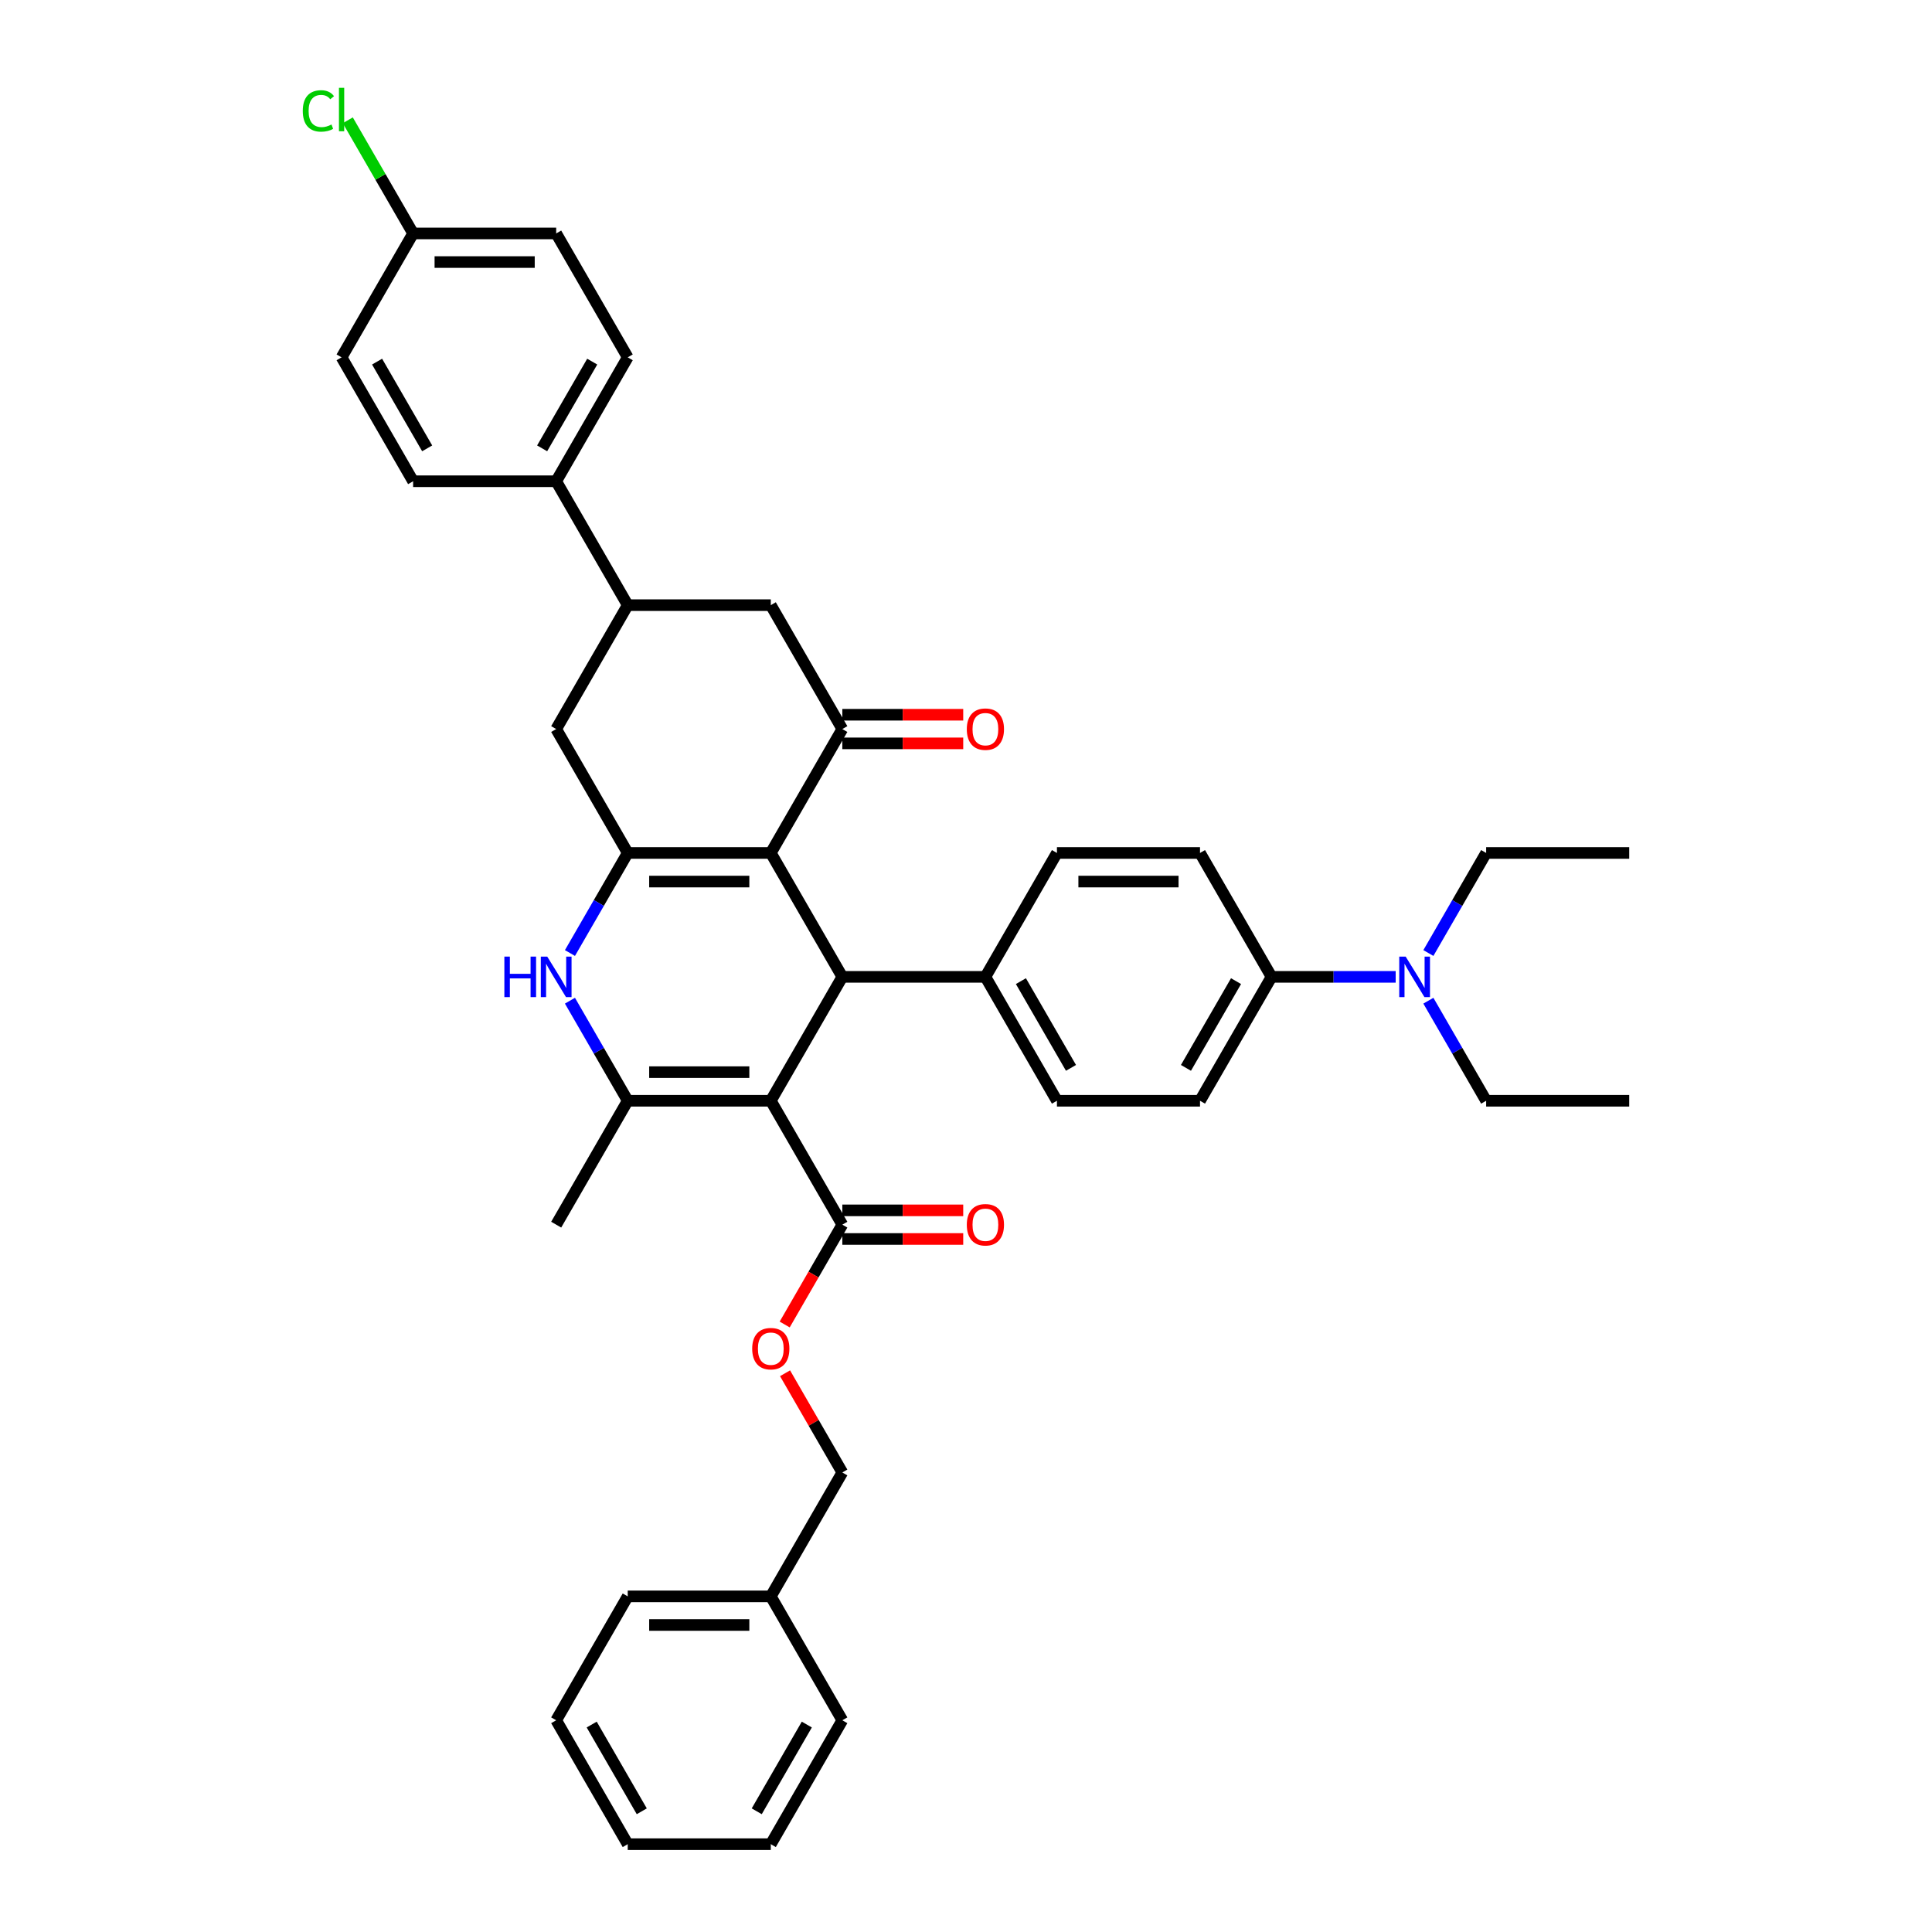 <?xml version='1.0' encoding='iso-8859-1'?>
<svg version='1.1' baseProfile='full'
              xmlns='http://www.w3.org/2000/svg'
                      xmlns:rdkit='http://www.rdkit.org/xml'
                      xmlns:xlink='http://www.w3.org/1999/xlink'
                  xml:space='preserve'
width='1000px' height='1000px' viewBox='0 0 1000 1000'>
<!-- END OF HEADER -->
<rect style='opacity:1.0;fill:#FFFFFF;stroke:none' width='1000' height='1000' x='0' y='0'> </rect>
<path class='bond-2' d='M 398.962,569.753 L 324.908,569.753' style='fill:none;fill-rule:evenodd;stroke:#000000;stroke-width:6px;stroke-linecap:butt;stroke-linejoin:miter;stroke-opacity:1' />
<path class='bond-2' d='M 387.854,554.942 L 336.016,554.942' style='fill:none;fill-rule:evenodd;stroke:#000000;stroke-width:6px;stroke-linecap:butt;stroke-linejoin:miter;stroke-opacity:1' />
<path class='bond-3' d='M 398.962,569.753 L 435.988,505.621' style='fill:none;fill-rule:evenodd;stroke:#000000;stroke-width:6px;stroke-linecap:butt;stroke-linejoin:miter;stroke-opacity:1' />
<path class='bond-6' d='M 398.962,569.753 L 435.988,633.885' style='fill:none;fill-rule:evenodd;stroke:#000000;stroke-width:6px;stroke-linecap:butt;stroke-linejoin:miter;stroke-opacity:1' />
<path class='bond-0' d='M 398.962,441.489 L 435.988,505.621' style='fill:none;fill-rule:evenodd;stroke:#000000;stroke-width:6px;stroke-linecap:butt;stroke-linejoin:miter;stroke-opacity:1' />
<path class='bond-1' d='M 398.962,441.489 L 324.908,441.489' style='fill:none;fill-rule:evenodd;stroke:#000000;stroke-width:6px;stroke-linecap:butt;stroke-linejoin:miter;stroke-opacity:1' />
<path class='bond-1' d='M 387.854,456.299 L 336.016,456.299' style='fill:none;fill-rule:evenodd;stroke:#000000;stroke-width:6px;stroke-linecap:butt;stroke-linejoin:miter;stroke-opacity:1' />
<path class='bond-5' d='M 398.962,441.489 L 435.988,377.356' style='fill:none;fill-rule:evenodd;stroke:#000000;stroke-width:6px;stroke-linecap:butt;stroke-linejoin:miter;stroke-opacity:1' />
<path class='bond-7' d='M 324.908,441.489 L 287.881,377.356' style='fill:none;fill-rule:evenodd;stroke:#000000;stroke-width:6px;stroke-linecap:butt;stroke-linejoin:miter;stroke-opacity:1' />
<path class='bond-39' d='M 324.908,441.489 L 309.956,467.386' style='fill:none;fill-rule:evenodd;stroke:#000000;stroke-width:6px;stroke-linecap:butt;stroke-linejoin:miter;stroke-opacity:1' />
<path class='bond-39' d='M 309.956,467.386 L 295.004,493.283' style='fill:none;fill-rule:evenodd;stroke:#0000FF;stroke-width:6px;stroke-linecap:butt;stroke-linejoin:miter;stroke-opacity:1' />
<path class='bond-4' d='M 324.908,569.753 L 309.956,543.855' style='fill:none;fill-rule:evenodd;stroke:#000000;stroke-width:6px;stroke-linecap:butt;stroke-linejoin:miter;stroke-opacity:1' />
<path class='bond-4' d='M 309.956,543.855 L 295.004,517.958' style='fill:none;fill-rule:evenodd;stroke:#0000FF;stroke-width:6px;stroke-linecap:butt;stroke-linejoin:miter;stroke-opacity:1' />
<path class='bond-25' d='M 324.908,569.753 L 287.881,633.885' style='fill:none;fill-rule:evenodd;stroke:#000000;stroke-width:6px;stroke-linecap:butt;stroke-linejoin:miter;stroke-opacity:1' />
<path class='bond-10' d='M 435.988,505.621 L 510.042,505.621' style='fill:none;fill-rule:evenodd;stroke:#000000;stroke-width:6px;stroke-linecap:butt;stroke-linejoin:miter;stroke-opacity:1' />
<path class='bond-9' d='M 435.988,377.356 L 398.962,313.224' style='fill:none;fill-rule:evenodd;stroke:#000000;stroke-width:6px;stroke-linecap:butt;stroke-linejoin:miter;stroke-opacity:1' />
<path class='bond-13' d='M 435.988,384.762 L 467.276,384.762' style='fill:none;fill-rule:evenodd;stroke:#000000;stroke-width:6px;stroke-linecap:butt;stroke-linejoin:miter;stroke-opacity:1' />
<path class='bond-13' d='M 467.276,384.762 L 498.563,384.762' style='fill:none;fill-rule:evenodd;stroke:#FF0000;stroke-width:6px;stroke-linecap:butt;stroke-linejoin:miter;stroke-opacity:1' />
<path class='bond-13' d='M 435.988,369.951 L 467.276,369.951' style='fill:none;fill-rule:evenodd;stroke:#000000;stroke-width:6px;stroke-linecap:butt;stroke-linejoin:miter;stroke-opacity:1' />
<path class='bond-13' d='M 467.276,369.951 L 498.563,369.951' style='fill:none;fill-rule:evenodd;stroke:#FF0000;stroke-width:6px;stroke-linecap:butt;stroke-linejoin:miter;stroke-opacity:1' />
<path class='bond-11' d='M 435.988,633.885 L 421.071,659.723' style='fill:none;fill-rule:evenodd;stroke:#000000;stroke-width:6px;stroke-linecap:butt;stroke-linejoin:miter;stroke-opacity:1' />
<path class='bond-11' d='M 421.071,659.723 L 406.153,685.561' style='fill:none;fill-rule:evenodd;stroke:#FF0000;stroke-width:6px;stroke-linecap:butt;stroke-linejoin:miter;stroke-opacity:1' />
<path class='bond-16' d='M 435.988,641.29 L 467.276,641.29' style='fill:none;fill-rule:evenodd;stroke:#000000;stroke-width:6px;stroke-linecap:butt;stroke-linejoin:miter;stroke-opacity:1' />
<path class='bond-16' d='M 467.276,641.29 L 498.563,641.29' style='fill:none;fill-rule:evenodd;stroke:#FF0000;stroke-width:6px;stroke-linecap:butt;stroke-linejoin:miter;stroke-opacity:1' />
<path class='bond-16' d='M 435.988,626.48 L 467.276,626.48' style='fill:none;fill-rule:evenodd;stroke:#000000;stroke-width:6px;stroke-linecap:butt;stroke-linejoin:miter;stroke-opacity:1' />
<path class='bond-16' d='M 467.276,626.48 L 498.563,626.48' style='fill:none;fill-rule:evenodd;stroke:#FF0000;stroke-width:6px;stroke-linecap:butt;stroke-linejoin:miter;stroke-opacity:1' />
<path class='bond-41' d='M 287.881,377.356 L 324.908,313.224' style='fill:none;fill-rule:evenodd;stroke:#000000;stroke-width:6px;stroke-linecap:butt;stroke-linejoin:miter;stroke-opacity:1' />
<path class='bond-8' d='M 324.908,313.224 L 398.962,313.224' style='fill:none;fill-rule:evenodd;stroke:#000000;stroke-width:6px;stroke-linecap:butt;stroke-linejoin:miter;stroke-opacity:1' />
<path class='bond-12' d='M 324.908,313.224 L 287.881,249.092' style='fill:none;fill-rule:evenodd;stroke:#000000;stroke-width:6px;stroke-linecap:butt;stroke-linejoin:miter;stroke-opacity:1' />
<path class='bond-17' d='M 510.042,505.621 L 547.068,441.489' style='fill:none;fill-rule:evenodd;stroke:#000000;stroke-width:6px;stroke-linecap:butt;stroke-linejoin:miter;stroke-opacity:1' />
<path class='bond-18' d='M 510.042,505.621 L 547.068,569.753' style='fill:none;fill-rule:evenodd;stroke:#000000;stroke-width:6px;stroke-linecap:butt;stroke-linejoin:miter;stroke-opacity:1' />
<path class='bond-18' d='M 528.422,507.835 L 554.341,552.728' style='fill:none;fill-rule:evenodd;stroke:#000000;stroke-width:6px;stroke-linecap:butt;stroke-linejoin:miter;stroke-opacity:1' />
<path class='bond-23' d='M 406.341,710.799 L 421.165,736.474' style='fill:none;fill-rule:evenodd;stroke:#FF0000;stroke-width:6px;stroke-linecap:butt;stroke-linejoin:miter;stroke-opacity:1' />
<path class='bond-23' d='M 421.165,736.474 L 435.988,762.149' style='fill:none;fill-rule:evenodd;stroke:#000000;stroke-width:6px;stroke-linecap:butt;stroke-linejoin:miter;stroke-opacity:1' />
<path class='bond-21' d='M 287.881,249.092 L 324.908,184.96' style='fill:none;fill-rule:evenodd;stroke:#000000;stroke-width:6px;stroke-linecap:butt;stroke-linejoin:miter;stroke-opacity:1' />
<path class='bond-21' d='M 280.609,232.067 L 306.528,187.175' style='fill:none;fill-rule:evenodd;stroke:#000000;stroke-width:6px;stroke-linecap:butt;stroke-linejoin:miter;stroke-opacity:1' />
<path class='bond-22' d='M 287.881,249.092 L 213.828,249.092' style='fill:none;fill-rule:evenodd;stroke:#000000;stroke-width:6px;stroke-linecap:butt;stroke-linejoin:miter;stroke-opacity:1' />
<path class='bond-14' d='M 658.148,505.621 L 621.122,569.753' style='fill:none;fill-rule:evenodd;stroke:#000000;stroke-width:6px;stroke-linecap:butt;stroke-linejoin:miter;stroke-opacity:1' />
<path class='bond-14' d='M 639.768,507.835 L 613.849,552.728' style='fill:none;fill-rule:evenodd;stroke:#000000;stroke-width:6px;stroke-linecap:butt;stroke-linejoin:miter;stroke-opacity:1' />
<path class='bond-15' d='M 658.148,505.621 L 690.273,505.621' style='fill:none;fill-rule:evenodd;stroke:#000000;stroke-width:6px;stroke-linecap:butt;stroke-linejoin:miter;stroke-opacity:1' />
<path class='bond-15' d='M 690.273,505.621 L 722.397,505.621' style='fill:none;fill-rule:evenodd;stroke:#0000FF;stroke-width:6px;stroke-linecap:butt;stroke-linejoin:miter;stroke-opacity:1' />
<path class='bond-40' d='M 658.148,505.621 L 621.122,441.489' style='fill:none;fill-rule:evenodd;stroke:#000000;stroke-width:6px;stroke-linecap:butt;stroke-linejoin:miter;stroke-opacity:1' />
<path class='bond-30' d='M 739.325,517.958 L 754.277,543.855' style='fill:none;fill-rule:evenodd;stroke:#0000FF;stroke-width:6px;stroke-linecap:butt;stroke-linejoin:miter;stroke-opacity:1' />
<path class='bond-30' d='M 754.277,543.855 L 769.228,569.753' style='fill:none;fill-rule:evenodd;stroke:#000000;stroke-width:6px;stroke-linecap:butt;stroke-linejoin:miter;stroke-opacity:1' />
<path class='bond-31' d='M 739.325,493.283 L 754.277,467.386' style='fill:none;fill-rule:evenodd;stroke:#0000FF;stroke-width:6px;stroke-linecap:butt;stroke-linejoin:miter;stroke-opacity:1' />
<path class='bond-31' d='M 754.277,467.386 L 769.228,441.489' style='fill:none;fill-rule:evenodd;stroke:#000000;stroke-width:6px;stroke-linecap:butt;stroke-linejoin:miter;stroke-opacity:1' />
<path class='bond-20' d='M 547.068,441.489 L 621.122,441.489' style='fill:none;fill-rule:evenodd;stroke:#000000;stroke-width:6px;stroke-linecap:butt;stroke-linejoin:miter;stroke-opacity:1' />
<path class='bond-20' d='M 558.176,456.299 L 610.014,456.299' style='fill:none;fill-rule:evenodd;stroke:#000000;stroke-width:6px;stroke-linecap:butt;stroke-linejoin:miter;stroke-opacity:1' />
<path class='bond-19' d='M 547.068,569.753 L 621.122,569.753' style='fill:none;fill-rule:evenodd;stroke:#000000;stroke-width:6px;stroke-linecap:butt;stroke-linejoin:miter;stroke-opacity:1' />
<path class='bond-27' d='M 324.908,184.96 L 287.881,120.828' style='fill:none;fill-rule:evenodd;stroke:#000000;stroke-width:6px;stroke-linecap:butt;stroke-linejoin:miter;stroke-opacity:1' />
<path class='bond-26' d='M 213.828,249.092 L 176.801,184.96' style='fill:none;fill-rule:evenodd;stroke:#000000;stroke-width:6px;stroke-linecap:butt;stroke-linejoin:miter;stroke-opacity:1' />
<path class='bond-26' d='M 221.101,232.067 L 195.182,187.175' style='fill:none;fill-rule:evenodd;stroke:#000000;stroke-width:6px;stroke-linecap:butt;stroke-linejoin:miter;stroke-opacity:1' />
<path class='bond-29' d='M 435.988,762.149 L 398.962,826.281' style='fill:none;fill-rule:evenodd;stroke:#000000;stroke-width:6px;stroke-linecap:butt;stroke-linejoin:miter;stroke-opacity:1' />
<path class='bond-24' d='M 213.828,120.828 L 176.801,184.96' style='fill:none;fill-rule:evenodd;stroke:#000000;stroke-width:6px;stroke-linecap:butt;stroke-linejoin:miter;stroke-opacity:1' />
<path class='bond-28' d='M 213.828,120.828 L 196.922,91.545' style='fill:none;fill-rule:evenodd;stroke:#000000;stroke-width:6px;stroke-linecap:butt;stroke-linejoin:miter;stroke-opacity:1' />
<path class='bond-28' d='M 196.922,91.545 L 180.015,62.263' style='fill:none;fill-rule:evenodd;stroke:#00CC00;stroke-width:6px;stroke-linecap:butt;stroke-linejoin:miter;stroke-opacity:1' />
<path class='bond-43' d='M 213.828,120.828 L 287.881,120.828' style='fill:none;fill-rule:evenodd;stroke:#000000;stroke-width:6px;stroke-linecap:butt;stroke-linejoin:miter;stroke-opacity:1' />
<path class='bond-43' d='M 224.936,135.639 L 276.773,135.639' style='fill:none;fill-rule:evenodd;stroke:#000000;stroke-width:6px;stroke-linecap:butt;stroke-linejoin:miter;stroke-opacity:1' />
<path class='bond-32' d='M 398.962,826.281 L 324.908,826.281' style='fill:none;fill-rule:evenodd;stroke:#000000;stroke-width:6px;stroke-linecap:butt;stroke-linejoin:miter;stroke-opacity:1' />
<path class='bond-32' d='M 387.854,841.092 L 336.016,841.092' style='fill:none;fill-rule:evenodd;stroke:#000000;stroke-width:6px;stroke-linecap:butt;stroke-linejoin:miter;stroke-opacity:1' />
<path class='bond-33' d='M 398.962,826.281 L 435.988,890.413' style='fill:none;fill-rule:evenodd;stroke:#000000;stroke-width:6px;stroke-linecap:butt;stroke-linejoin:miter;stroke-opacity:1' />
<path class='bond-35' d='M 769.228,569.753 L 843.282,569.753' style='fill:none;fill-rule:evenodd;stroke:#000000;stroke-width:6px;stroke-linecap:butt;stroke-linejoin:miter;stroke-opacity:1' />
<path class='bond-34' d='M 769.228,441.489 L 843.282,441.489' style='fill:none;fill-rule:evenodd;stroke:#000000;stroke-width:6px;stroke-linecap:butt;stroke-linejoin:miter;stroke-opacity:1' />
<path class='bond-37' d='M 324.908,826.281 L 287.881,890.413' style='fill:none;fill-rule:evenodd;stroke:#000000;stroke-width:6px;stroke-linecap:butt;stroke-linejoin:miter;stroke-opacity:1' />
<path class='bond-36' d='M 435.988,890.413 L 398.962,954.545' style='fill:none;fill-rule:evenodd;stroke:#000000;stroke-width:6px;stroke-linecap:butt;stroke-linejoin:miter;stroke-opacity:1' />
<path class='bond-36' d='M 417.608,892.628 L 391.689,937.52' style='fill:none;fill-rule:evenodd;stroke:#000000;stroke-width:6px;stroke-linecap:butt;stroke-linejoin:miter;stroke-opacity:1' />
<path class='bond-38' d='M 398.962,954.545 L 324.908,954.545' style='fill:none;fill-rule:evenodd;stroke:#000000;stroke-width:6px;stroke-linecap:butt;stroke-linejoin:miter;stroke-opacity:1' />
<path class='bond-42' d='M 287.881,890.413 L 324.908,954.545' style='fill:none;fill-rule:evenodd;stroke:#000000;stroke-width:6px;stroke-linecap:butt;stroke-linejoin:miter;stroke-opacity:1' />
<path class='bond-42' d='M 306.262,892.628 L 332.181,937.52' style='fill:none;fill-rule:evenodd;stroke:#000000;stroke-width:6px;stroke-linecap:butt;stroke-linejoin:miter;stroke-opacity:1' />
<path  class='atom-5' d='M 261.059 495.135
L 263.903 495.135
L 263.903 504.051
L 274.626 504.051
L 274.626 495.135
L 277.47 495.135
L 277.47 516.107
L 274.626 516.107
L 274.626 506.42
L 263.903 506.42
L 263.903 516.107
L 261.059 516.107
L 261.059 495.135
' fill='#0000FF'/>
<path  class='atom-5' d='M 283.246 495.135
L 290.118 506.243
Q 290.799 507.339, 291.895 509.323
Q 292.991 511.308, 293.05 511.426
L 293.05 495.135
L 295.835 495.135
L 295.835 516.107
L 292.962 516.107
L 285.586 503.962
Q 284.727 502.54, 283.809 500.911
Q 282.92 499.282, 282.653 498.778
L 282.653 516.107
L 279.928 516.107
L 279.928 495.135
L 283.246 495.135
' fill='#0000FF'/>
<path  class='atom-12' d='M 389.335 698.076
Q 389.335 693.041, 391.823 690.227
Q 394.311 687.413, 398.962 687.413
Q 403.612 687.413, 406.1 690.227
Q 408.588 693.041, 408.588 698.076
Q 408.588 703.171, 406.071 706.074
Q 403.553 708.947, 398.962 708.947
Q 394.341 708.947, 391.823 706.074
Q 389.335 703.201, 389.335 698.076
M 398.962 706.578
Q 402.161 706.578, 403.879 704.445
Q 405.626 702.282, 405.626 698.076
Q 405.626 693.959, 403.879 691.885
Q 402.161 689.782, 398.962 689.782
Q 395.762 689.782, 394.015 691.856
Q 392.297 693.929, 392.297 698.076
Q 392.297 702.312, 394.015 704.445
Q 395.762 706.578, 398.962 706.578
' fill='#FF0000'/>
<path  class='atom-14' d='M 500.415 377.416
Q 500.415 372.38, 502.903 369.566
Q 505.391 366.752, 510.042 366.752
Q 514.692 366.752, 517.18 369.566
Q 519.669 372.38, 519.669 377.416
Q 519.669 382.511, 517.151 385.413
Q 514.633 388.287, 510.042 388.287
Q 505.421 388.287, 502.903 385.413
Q 500.415 382.54, 500.415 377.416
M 510.042 385.917
Q 513.241 385.917, 514.959 383.784
Q 516.706 381.622, 516.706 377.416
Q 516.706 373.298, 514.959 371.225
Q 513.241 369.122, 510.042 369.122
Q 506.843 369.122, 505.095 371.195
Q 503.377 373.269, 503.377 377.416
Q 503.377 381.652, 505.095 383.784
Q 506.843 385.917, 510.042 385.917
' fill='#FF0000'/>
<path  class='atom-16' d='M 727.566 495.135
L 734.438 506.243
Q 735.12 507.339, 736.215 509.323
Q 737.311 511.308, 737.371 511.426
L 737.371 495.135
L 740.155 495.135
L 740.155 516.107
L 737.282 516.107
L 729.906 503.962
Q 729.047 502.54, 728.129 500.911
Q 727.24 499.282, 726.974 498.778
L 726.974 516.107
L 724.248 516.107
L 724.248 495.135
L 727.566 495.135
' fill='#0000FF'/>
<path  class='atom-17' d='M 500.415 633.944
Q 500.415 628.908, 502.903 626.094
Q 505.391 623.28, 510.042 623.28
Q 514.692 623.28, 517.18 626.094
Q 519.669 628.908, 519.669 633.944
Q 519.669 639.039, 517.151 641.942
Q 514.633 644.815, 510.042 644.815
Q 505.421 644.815, 502.903 641.942
Q 500.415 639.069, 500.415 633.944
M 510.042 642.445
Q 513.241 642.445, 514.959 640.313
Q 516.706 638.15, 516.706 633.944
Q 516.706 629.827, 514.959 627.753
Q 513.241 625.65, 510.042 625.65
Q 506.843 625.65, 505.095 627.724
Q 503.377 629.797, 503.377 633.944
Q 503.377 638.18, 505.095 640.313
Q 506.843 642.445, 510.042 642.445
' fill='#FF0000'/>
<path  class='atom-29' d='M 156.718 57.422
Q 156.718 52.208, 159.147 49.483
Q 161.606 46.728, 166.256 46.728
Q 170.581 46.728, 172.891 49.779
L 170.936 51.379
Q 169.248 49.157, 166.256 49.157
Q 163.087 49.157, 161.398 51.29
Q 159.739 53.393, 159.739 57.422
Q 159.739 61.569, 161.458 63.701
Q 163.205 65.834, 166.582 65.834
Q 168.892 65.834, 171.588 64.442
L 172.417 66.663
Q 171.321 67.374, 169.663 67.789
Q 168.004 68.204, 166.167 68.204
Q 161.606 68.204, 159.147 65.419
Q 156.718 62.635, 156.718 57.422
' fill='#00CC00'/>
<path  class='atom-29' d='M 175.439 45.455
L 178.164 45.455
L 178.164 67.937
L 175.439 67.937
L 175.439 45.455
' fill='#00CC00'/>
</svg>
